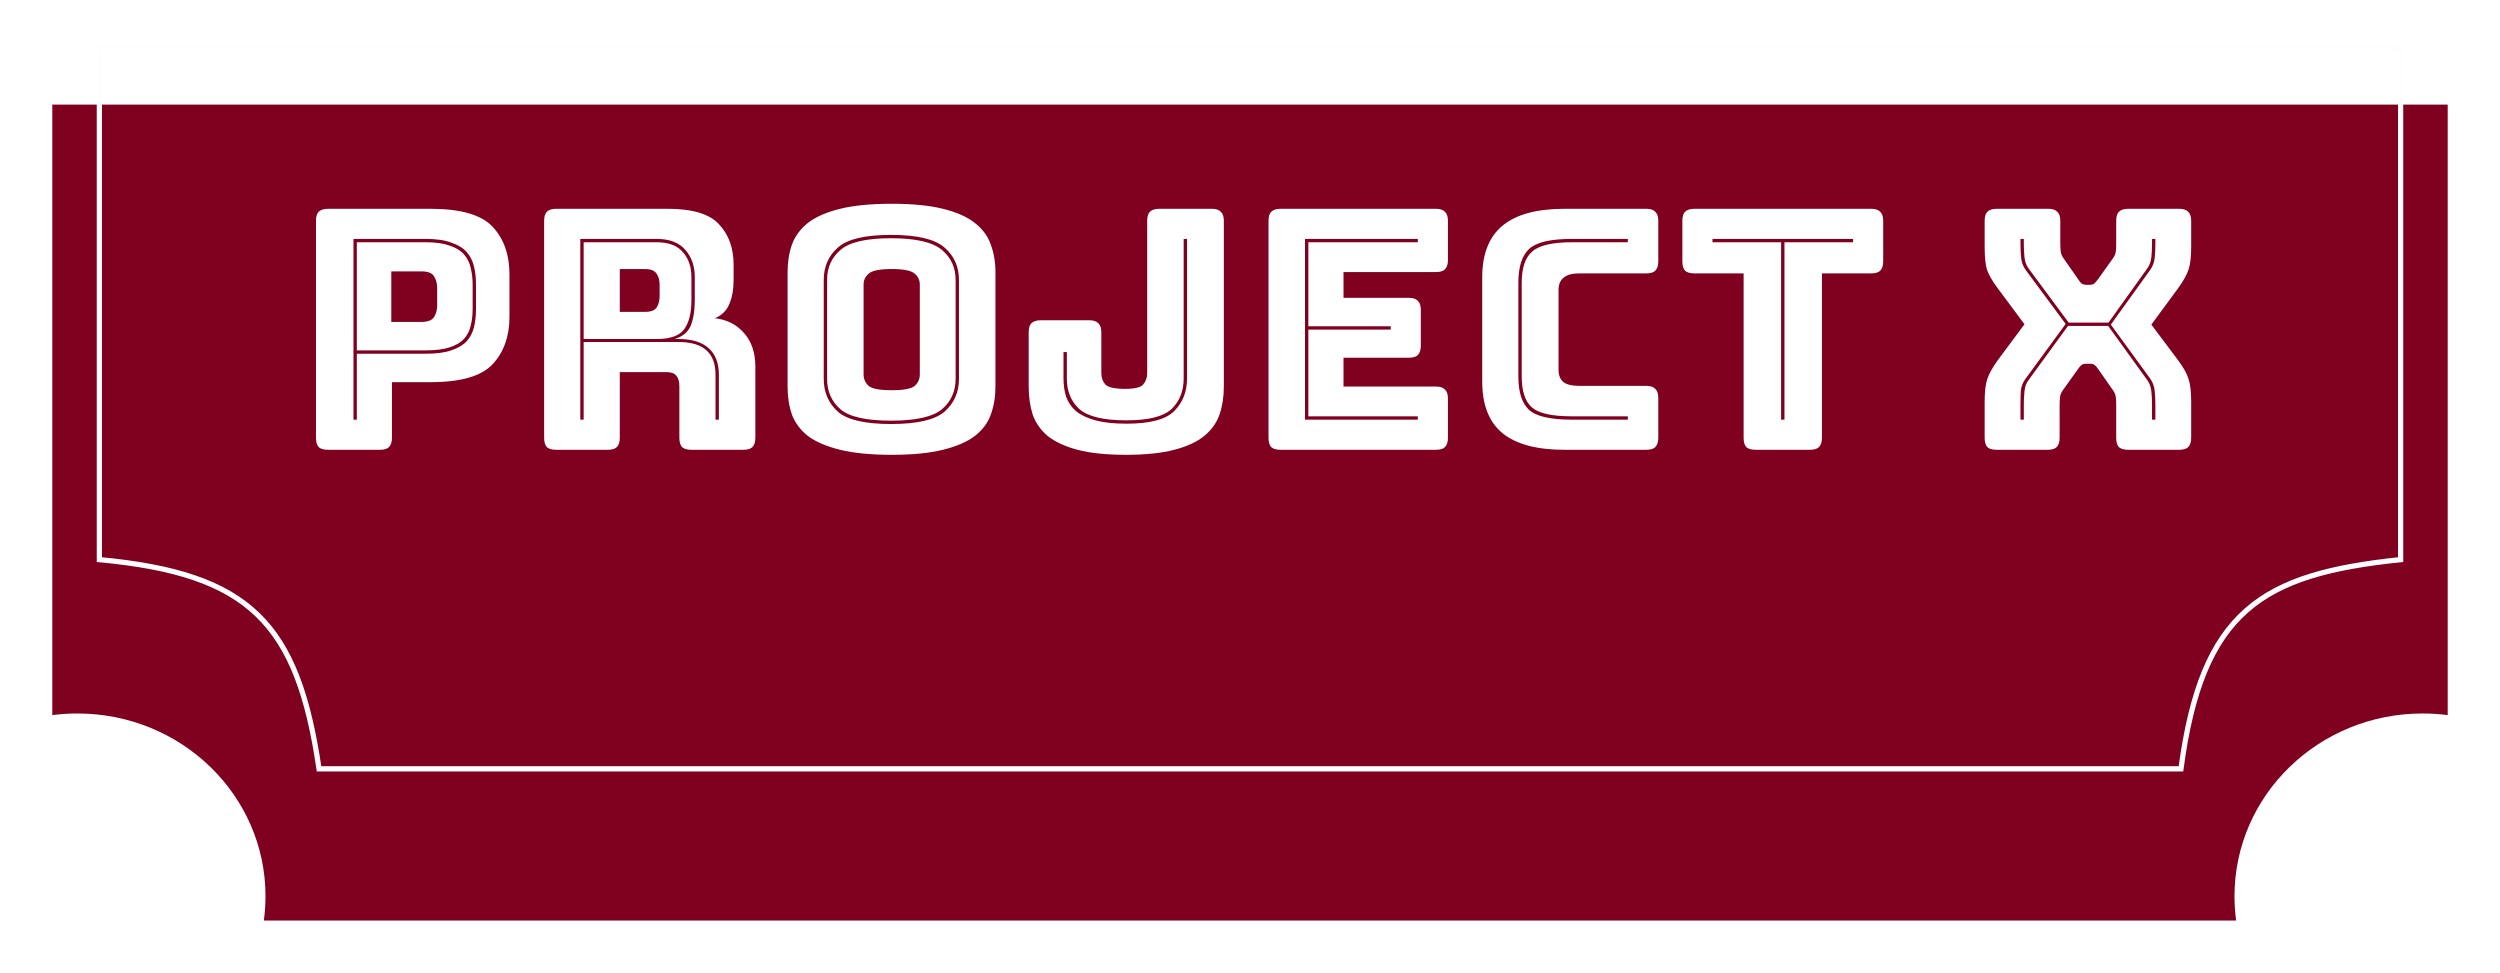 <svg width="239" height="93" viewBox="0 0 239 93" fill="none" xmlns="http://www.w3.org/2000/svg">
<g filter="url(#filter0_d_652_401)">
<path fill-rule="evenodd" clip-rule="evenodd" d="M5 0H234V58.363C233.216 58.261 232.415 58.209 231.602 58.209C221.67 58.209 213.618 66.027 213.618 75.672C213.618 76.461 213.672 77.238 213.776 78H25.224C25.328 77.238 25.382 76.461 25.382 75.672C25.382 66.027 17.33 58.209 7.398 58.209C6.585 58.209 5.784 58.261 5 58.363V0Z" fill="#800020"/>
</g>
<path d="M229.5 4.5H9.5V53.5C23.848 54.843 28.453 59.52 30.5 73.5H208.5C210.506 58.383 216.215 54.878 229.5 53.5V4.5Z" stroke="#FFFEFE" stroke-width="0.5"/>
<path d="M36.32 43H31.36C30.955 43 30.656 42.915 30.464 42.744C30.293 42.552 30.208 42.253 30.208 41.848V21.112C30.208 20.707 30.293 20.419 30.464 20.248C30.656 20.056 30.955 19.96 31.36 19.96H41.152C44.053 19.96 46.037 20.536 47.104 21.688C48.171 22.84 48.704 24.344 48.704 26.2V30.296C48.704 32.152 48.171 33.656 47.104 34.808C46.037 35.96 44.053 36.536 41.152 36.536H37.472V41.848C37.472 42.253 37.376 42.552 37.184 42.744C37.013 42.915 36.725 43 36.32 43ZM40.704 33.816C41.707 33.816 42.517 33.709 43.136 33.496C43.776 33.283 44.267 32.995 44.608 32.632C44.949 32.248 45.184 31.8 45.312 31.288C45.44 30.755 45.504 30.179 45.504 29.56V27.192C45.504 26.573 45.44 25.997 45.312 25.464C45.184 24.931 44.949 24.472 44.608 24.088C44.267 23.704 43.776 23.405 43.136 23.192C42.517 22.957 41.707 22.84 40.704 22.84H33.792V40.12H34.112V33.816H40.704ZM34.112 33.496V23.16H40.704C41.643 23.16 42.4 23.267 42.976 23.48C43.573 23.672 44.032 23.949 44.352 24.312C44.672 24.675 44.885 25.101 44.992 25.592C45.12 26.083 45.184 26.616 45.184 27.192V29.56C45.184 30.136 45.12 30.669 44.992 31.16C44.885 31.629 44.672 32.045 44.352 32.408C44.032 32.749 43.573 33.016 42.976 33.208C42.4 33.4 41.643 33.496 40.704 33.496H34.112ZM37.408 25.944V30.776H40.288C40.907 30.776 41.312 30.616 41.504 30.296C41.696 29.976 41.792 29.613 41.792 29.208V27.512C41.792 27.107 41.696 26.744 41.504 26.424C41.312 26.104 40.907 25.944 40.288 25.944H37.408ZM62.773 23.16C63.903 23.16 64.735 23.469 65.269 24.088C65.823 24.707 66.1 25.507 66.1 26.488V28.728C66.1 29.901 65.876 30.808 65.428 31.448C64.981 32.088 64.095 32.408 62.773 32.408H55.797V23.16H62.773ZM59.252 25.72V29.816H61.653C62.207 29.816 62.581 29.677 62.773 29.4C62.965 29.101 63.06 28.739 63.06 28.312V27.224C63.06 26.797 62.965 26.445 62.773 26.168C62.581 25.869 62.207 25.72 61.653 25.72H59.252ZM55.797 40.12V32.696H64.853C66.069 32.696 66.965 32.963 67.54 33.496C68.117 34.008 68.404 34.787 68.404 35.832V40.12H68.725V35.832C68.725 34.723 68.404 33.88 67.764 33.304C67.124 32.707 66.154 32.408 64.853 32.408H64.501C65.269 32.173 65.781 31.747 66.037 31.128C66.293 30.488 66.421 29.677 66.421 28.696V26.488C66.421 25.443 66.122 24.579 65.525 23.896C64.927 23.192 64.01 22.84 62.773 22.84H55.477V40.12H55.797ZM58.1 43H53.172C52.767 43 52.468 42.915 52.276 42.744C52.106 42.552 52.02 42.253 52.02 41.848V21.112C52.02 20.707 52.106 20.419 52.276 20.248C52.468 20.056 52.767 19.96 53.172 19.96H63.828C66.218 19.96 67.861 20.461 68.757 21.464C69.674 22.445 70.132 23.725 70.132 25.304V26.776C70.132 27.672 69.994 28.44 69.716 29.08C69.46 29.699 69.002 30.147 68.341 30.424C69.493 30.552 70.421 31.021 71.124 31.832C71.85 32.643 72.213 33.72 72.213 35.064V41.848C72.213 42.253 72.117 42.552 71.924 42.744C71.754 42.915 71.466 43 71.061 43H66.1C65.695 43 65.397 42.915 65.204 42.744C65.034 42.552 64.948 42.253 64.948 41.848V36.952C64.948 36.483 64.853 36.141 64.66 35.928C64.49 35.693 64.18 35.576 63.733 35.576H59.252V41.848C59.252 42.253 59.157 42.552 58.965 42.744C58.794 42.915 58.506 43 58.1 43ZM95.165 36.952C95.165 37.933 95.016 38.829 94.718 39.64C94.44 40.429 93.928 41.112 93.181 41.688C92.456 42.243 91.443 42.68 90.141 43C88.862 43.32 87.23 43.48 85.246 43.48C83.261 43.48 81.619 43.32 80.317 43C79.016 42.68 77.992 42.243 77.246 41.688C76.52 41.112 76.008 40.429 75.71 39.64C75.432 38.829 75.293 37.933 75.293 36.952V26.04C75.293 25.059 75.432 24.173 75.71 23.384C76.008 22.573 76.52 21.88 77.246 21.304C77.992 20.728 79.016 20.28 80.317 19.96C81.619 19.64 83.261 19.48 85.246 19.48C87.23 19.48 88.862 19.64 90.141 19.96C91.443 20.28 92.456 20.728 93.181 21.304C93.928 21.88 94.44 22.573 94.718 23.384C95.016 24.173 95.165 25.059 95.165 26.04V36.952ZM91.677 36.216V26.776C91.677 25.496 91.219 24.461 90.302 23.672C89.384 22.861 87.677 22.456 85.181 22.456C82.686 22.456 80.99 22.861 80.094 23.672C79.198 24.461 78.749 25.496 78.749 26.776V36.216C78.749 37.496 79.198 38.541 80.094 39.352C80.99 40.141 82.686 40.536 85.181 40.536C87.677 40.536 89.384 40.141 90.302 39.352C91.219 38.541 91.677 37.496 91.677 36.216ZM79.07 36.216V26.776C79.07 25.581 79.496 24.621 80.35 23.896C81.203 23.149 82.814 22.776 85.181 22.776C87.549 22.776 89.171 23.149 90.046 23.896C90.92 24.621 91.358 25.581 91.358 26.776V36.216C91.358 37.411 90.92 38.381 90.046 39.128C89.171 39.853 87.549 40.216 85.181 40.216C82.814 40.216 81.203 39.853 80.35 39.128C79.496 38.381 79.07 37.411 79.07 36.216ZM82.558 35.8C82.558 36.227 82.718 36.589 83.037 36.888C83.358 37.165 84.094 37.304 85.246 37.304C86.397 37.304 87.133 37.165 87.454 36.888C87.773 36.589 87.933 36.227 87.933 35.8V27.192C87.933 26.787 87.773 26.445 87.454 26.168C87.133 25.869 86.397 25.72 85.246 25.72C84.094 25.72 83.358 25.869 83.037 26.168C82.718 26.445 82.558 26.787 82.558 27.192V35.8ZM116.999 36.952C116.999 37.933 116.861 38.829 116.583 39.64C116.306 40.429 115.815 41.112 115.111 41.688C114.429 42.243 113.479 42.68 112.263 43C111.047 43.32 109.501 43.48 107.623 43.48C105.767 43.48 104.231 43.32 103.015 43C101.821 42.68 100.871 42.243 100.167 41.688C99.485 41.112 99.005 40.429 98.727 39.64C98.471 38.829 98.343 37.933 98.343 36.952V31.768C98.343 31.363 98.429 31.075 98.599 30.904C98.791 30.712 99.09 30.616 99.495 30.616H104.135C104.541 30.616 104.829 30.712 104.999 30.904C105.191 31.075 105.287 31.363 105.287 31.768V35.672C105.287 36.099 105.415 36.461 105.671 36.76C105.949 37.037 106.578 37.176 107.559 37.176C108.477 37.176 109.053 37.037 109.287 36.76C109.543 36.461 109.671 36.099 109.671 35.672V21.112C109.671 20.707 109.757 20.419 109.927 20.248C110.119 20.056 110.418 19.96 110.823 19.96H115.847C116.253 19.96 116.541 20.056 116.711 20.248C116.903 20.419 116.999 20.707 116.999 21.112V36.952ZM113.159 22.84V36.184C113.159 37.379 112.775 38.349 112.007 39.096C111.239 39.821 109.799 40.184 107.687 40.184C105.49 40.184 103.986 39.821 103.175 39.096C102.386 38.371 101.991 37.4 101.991 36.184V33.656H101.671V36.184C101.671 36.824 101.757 37.411 101.927 37.944C102.119 38.477 102.439 38.936 102.887 39.32C103.335 39.683 103.943 39.971 104.711 40.184C105.501 40.397 106.493 40.504 107.687 40.504C109.949 40.504 111.474 40.099 112.263 39.288C113.074 38.477 113.479 37.443 113.479 36.184V22.84H113.159ZM137.271 43H122.423C122.017 43 121.719 42.915 121.527 42.744C121.356 42.552 121.271 42.253 121.271 41.848V21.112C121.271 20.707 121.356 20.419 121.527 20.248C121.719 20.056 122.017 19.96 122.423 19.96H137.271C137.676 19.96 137.964 20.056 138.135 20.248C138.327 20.419 138.423 20.707 138.423 21.112V24.856C138.423 25.261 138.327 25.56 138.135 25.752C137.964 25.923 137.676 26.008 137.271 26.008H128.439V28.472H134.679C135.084 28.472 135.372 28.568 135.543 28.76C135.735 28.931 135.831 29.219 135.831 29.624V33.048C135.831 33.453 135.735 33.752 135.543 33.944C135.372 34.115 135.084 34.2 134.679 34.2H128.439V36.952H137.271C137.676 36.952 137.964 37.048 138.135 37.24C138.327 37.411 138.423 37.699 138.423 38.104V41.848C138.423 42.253 138.327 42.552 138.135 42.744C137.964 42.915 137.676 43 137.271 43ZM135.543 39.8H125.079V31.512H132.951V31.192H125.079V23.16H135.543V22.84H124.759V40.12H135.543V39.8ZM157.38 43H149.572C146.905 43 144.921 42.467 143.62 41.4C142.34 40.333 141.7 38.691 141.7 36.472V26.52C141.7 24.301 142.34 22.659 143.62 21.592C144.921 20.504 146.905 19.96 149.572 19.96H157.38C157.785 19.96 158.073 20.056 158.244 20.248C158.436 20.419 158.532 20.707 158.532 21.112V24.984C158.532 25.389 158.436 25.688 158.244 25.88C158.073 26.051 157.785 26.136 157.38 26.136H150.948C150.286 26.136 149.796 26.275 149.476 26.552C149.156 26.808 148.996 27.203 148.996 27.736V35.352C148.996 35.885 149.156 36.28 149.476 36.536C149.796 36.771 150.286 36.888 150.948 36.888H157.38C157.785 36.888 158.073 36.984 158.244 37.176C158.436 37.347 158.532 37.635 158.532 38.04V41.848C158.532 42.253 158.436 42.552 158.244 42.744C158.073 42.915 157.785 43 157.38 43ZM155.62 39.8H150.276C148.356 39.8 147.076 39.512 146.436 38.936C145.796 38.36 145.476 37.379 145.476 35.992V27.032C145.476 25.624 145.806 24.632 146.468 24.056C147.129 23.459 148.398 23.16 150.276 23.16H155.62V22.84H150.276C148.228 22.84 146.862 23.16 146.18 23.8C145.497 24.44 145.156 25.517 145.156 27.032V35.992C145.156 37.464 145.486 38.52 146.148 39.16C146.83 39.8 148.206 40.12 150.276 40.12H155.62V39.8ZM173.026 43H167.842C167.436 43 167.138 42.915 166.946 42.744C166.775 42.552 166.69 42.253 166.69 41.848V26.136H161.986C161.58 26.136 161.282 26.051 161.09 25.88C160.919 25.688 160.834 25.389 160.834 24.984V21.112C160.834 20.707 160.919 20.419 161.09 20.248C161.282 20.056 161.58 19.96 161.986 19.96H178.882C179.287 19.96 179.575 20.056 179.746 20.248C179.938 20.419 180.034 20.707 180.034 21.112V24.984C180.034 25.389 179.938 25.688 179.746 25.88C179.575 26.051 179.287 26.136 178.882 26.136H174.178V41.848C174.178 42.253 174.082 42.552 173.89 42.744C173.719 42.915 173.431 43 173.026 43ZM170.274 40.12H170.594V23.16H177.154V22.84H163.714V23.16H170.274V40.12ZM193.477 38.68C193.477 38.232 193.498 37.805 193.541 37.4C193.583 36.973 193.711 36.621 193.925 36.344L197.701 31.16H201.541L205.285 36.344C205.498 36.643 205.626 36.995 205.669 37.4C205.711 37.805 205.733 38.232 205.733 38.68V40.12H206.053V38.68C206.053 38.211 206.031 37.773 205.989 37.368C205.946 36.941 205.807 36.557 205.573 36.216L201.797 31.032L205.573 25.784C205.807 25.443 205.946 25.069 205.989 24.664C206.031 24.237 206.053 23.789 206.053 23.32V22.84H205.733V23.32C205.733 23.768 205.711 24.195 205.669 24.6C205.626 25.005 205.498 25.357 205.285 25.656L201.573 30.84H197.765L193.925 25.656C193.711 25.357 193.583 25.005 193.541 24.6C193.498 24.195 193.477 23.768 193.477 23.32V22.84H193.157V23.32C193.157 23.789 193.178 24.237 193.221 24.664C193.263 25.069 193.402 25.443 193.637 25.784L197.477 30.968L193.637 36.216C193.381 36.557 193.231 36.941 193.189 37.368C193.167 37.773 193.157 38.211 193.157 38.68V40.12H193.477V38.68ZM196.901 41.848C196.901 42.253 196.805 42.552 196.613 42.744C196.442 42.915 196.154 43 195.749 43H190.885C190.479 43 190.181 42.915 189.989 42.744C189.818 42.552 189.733 42.253 189.733 41.848V38.424C189.733 37.443 189.818 36.707 189.989 36.216C190.159 35.725 190.479 35.149 190.949 34.488L193.541 31L190.949 27.512C190.458 26.851 190.127 26.275 189.957 25.784C189.807 25.293 189.733 24.557 189.733 23.576V21.112C189.733 20.707 189.818 20.419 189.989 20.248C190.181 20.056 190.479 19.96 190.885 19.96H195.812C196.218 19.96 196.506 20.056 196.677 20.248C196.869 20.419 196.965 20.707 196.965 21.112V23.32C196.965 23.533 196.975 23.757 196.997 23.992C197.018 24.227 197.103 24.451 197.253 24.664L198.661 26.68C198.767 26.851 198.874 26.989 198.981 27.096C199.109 27.181 199.258 27.224 199.429 27.224H199.813C199.983 27.224 200.122 27.181 200.229 27.096C200.335 26.989 200.453 26.851 200.581 26.68L202.021 24.664C202.17 24.451 202.255 24.227 202.277 23.992C202.298 23.757 202.309 23.533 202.309 23.32V21.112C202.309 20.707 202.394 20.419 202.565 20.248C202.757 20.056 203.055 19.96 203.461 19.96H208.325C208.73 19.96 209.018 20.056 209.189 20.248C209.381 20.419 209.477 20.707 209.477 21.112V23.576C209.477 24.557 209.391 25.293 209.221 25.784C209.05 26.275 208.73 26.851 208.261 27.512L205.669 31.032L208.261 34.488C208.751 35.149 209.071 35.725 209.221 36.216C209.391 36.707 209.477 37.443 209.477 38.424V41.848C209.477 42.253 209.381 42.552 209.189 42.744C209.018 42.915 208.73 43 208.325 43H203.461C203.055 43 202.757 42.915 202.565 42.744C202.394 42.552 202.309 42.253 202.309 41.848V38.68C202.309 38.467 202.298 38.243 202.277 38.008C202.255 37.773 202.17 37.549 202.021 37.336L200.613 35.32C200.485 35.128 200.367 34.989 200.261 34.904C200.154 34.819 200.015 34.776 199.845 34.776H199.397C199.226 34.776 199.087 34.819 198.981 34.904C198.874 34.989 198.757 35.128 198.629 35.32L197.189 37.336C197.039 37.549 196.954 37.773 196.933 38.008C196.911 38.243 196.901 38.467 196.901 38.68V41.848Z" fill="white"/>
<defs>
<filter id="filter0_d_652_401" x="0" y="0" width="239" height="93" filterUnits="userSpaceOnUse" color-interpolation-filters="sRGB">
<feFlood flood-opacity="0" result="BackgroundImageFix"/>
<feColorMatrix in="SourceAlpha" type="matrix" values="0 0 0 0 0 0 0 0 0 0 0 0 0 0 0 0 0 0 127 0" result="hardAlpha"/>
<feOffset dy="10"/>
<feGaussianBlur stdDeviation="2.5"/>
<feComposite in2="hardAlpha" operator="out"/>
<feColorMatrix type="matrix" values="0 0 0 0 0 0 0 0 0 0 0 0 0 0 0 0 0 0 0.25 0"/>
<feBlend mode="normal" in2="BackgroundImageFix" result="effect1_dropShadow_652_401"/>
<feBlend mode="normal" in="SourceGraphic" in2="effect1_dropShadow_652_401" result="shape"/>
</filter>
</defs>
</svg>

